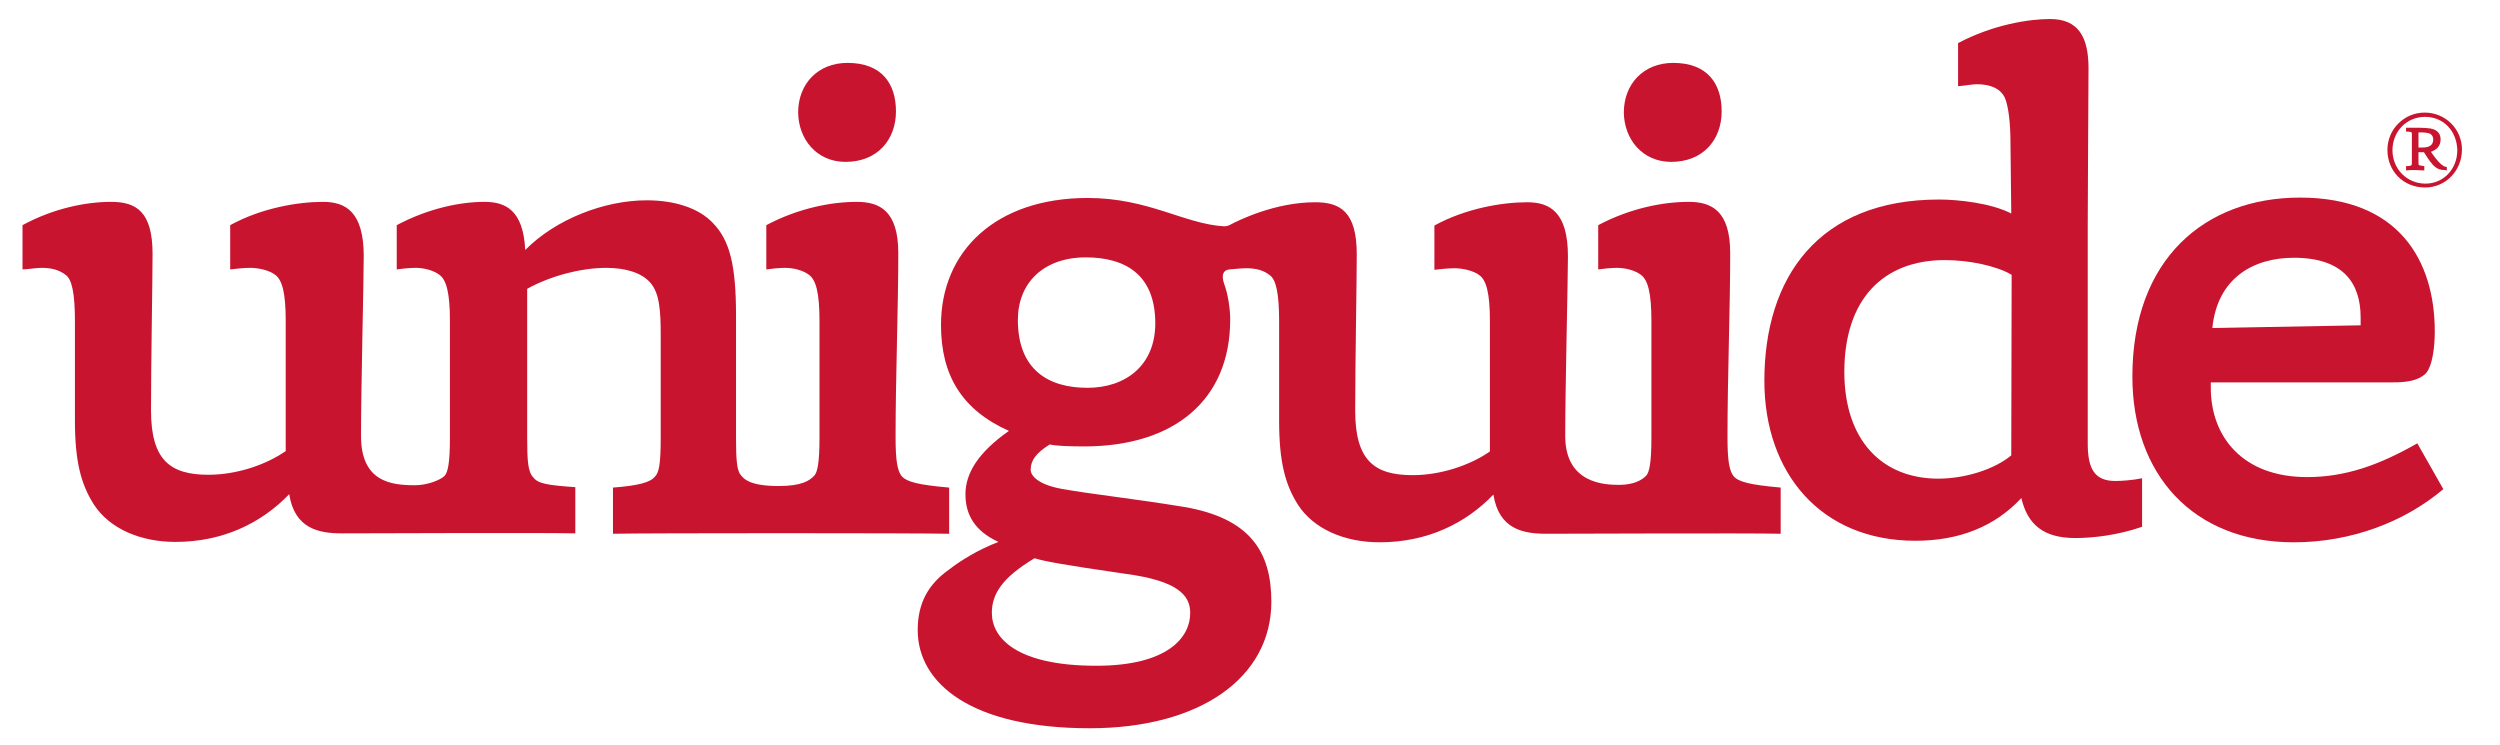 <?xml version="1.0" encoding="UTF-8"?>
<svg data-bbox="5.8 4.9 628.4 182.7" viewBox="0 0 644 192" xmlns="http://www.w3.org/2000/svg" data-type="color">
    <g>
        <path d="M217.8 41.7c8.3 0 13-5.8 13-13 0-7.1-3.6-12.5-12.5-12.5-7.6 0-12.7 5.4-12.7 12.8.1 6.9 4.8 12.7 12.2 12.7z" fill="#c91430" data-color="1"/>
        <path d="M232.3 122.7c-1.1-1.4-1.6-3.8-1.6-10.1 0-15.4.7-33.3.7-47.4 0-11-4.9-13.2-10.7-13.2-6.5 0-15 1.6-23.3 6v11.4c1.4-.2 3.4-.4 4.9-.4 2.2 0 4.7.7 6.1 1.8 1.8 1.3 2.7 4.7 2.7 11.8v30.2c0 6.3-.5 8.9-1.4 9.8-1.2 1.2-3.1 2.6-9.1 2.6-7.3 0-9.1-1.7-10.1-3.3-.7-1.4-.9-3.8-.9-9V81.3c0-13-1.6-19.4-6-23.9-3.6-3.8-9.8-5.8-17-5.8-11 0-23.5 4.9-31.3 12.8-.5-10.4-5.2-12.4-10.5-12.4-6.1 0-14.3 1.6-22.6 6v11.4c1.4-.2 3.4-.4 4.9-.4 2.2 0 4.7.7 6.1 1.8 1.8 1.3 2.7 4.7 2.7 11.8v30.2c0 6.3-.5 8.9-1.4 9.8-1.1 1.1-4.5 2.4-7.6 2.4-6.2 0-13.9-.9-13.9-12.7 0-12.3.7-40.3.7-46.3 0-11.5-4.7-14-10.5-14-6.5 0-15.9 1.6-23.9 6v11.4c1.6-.2 3.8-.4 5.1-.4 2.4 0 5.1.7 6.5 1.8 1.8 1.3 2.7 4.7 2.7 11.8v33.6c-5.2 3.6-12.7 6.1-19.9 6.1-9.9 0-14.8-3.8-14.8-16.6 0-12.1.4-33.6.4-40.3 0-11-4.3-13.4-10.7-13.4-6.3 0-14.7 1.6-22.8 6v11.4c1.1 0 3.6-.4 4.9-.4 2.5 0 4.5.5 6.2 1.8 1.6 1.1 2.4 4.7 2.4 11.8v25.7c0 10.7 1.6 16.5 4.9 21.7 4 6.1 11.8 9.6 21 9.6 12.3 0 22.2-4.9 29.3-12.3 1.4 8.9 7.6 10.1 13.6 10.1 4.6 0 52.1-.2 60.1 0v-11.9c-7.1-.5-9.6-.9-10.8-2.5-1.4-1.4-1.6-4.2-1.6-10.3V74.4c6.1-3.4 14.1-5.4 20.3-5.4 5.2 0 9.2 1.3 11.4 3.8 2.4 2.7 2.7 7.2 2.7 13.6v26.2c0 6.9-.4 9.2-1.6 10.3-1.1 1.3-4 2.2-10.7 2.7v11.9c7.8-.2 78.9-.2 86.6 0v-11.9c-8.1-.7-10.9-1.5-12.2-2.9z" fill="#c91430" data-color="1"/>
        <path d="M430.5 41.7c8.3 0 13-5.8 13-13 0-7.1-3.6-12.5-12.5-12.5-7.6 0-12.7 5.4-12.7 12.8.1 6.9 4.8 12.7 12.2 12.7z" fill="#c91430" data-color="1"/>
        <path d="M446.6 122.7c-1.1-1.4-1.6-3.8-1.6-10.1 0-15.4.7-33.3.7-47.4 0-11-4.9-13.2-10.7-13.2-6.5 0-15 1.6-23.3 6v11.4c1.4-.2 3.4-.4 4.9-.4 2.2 0 4.7.7 6.1 1.8 1.8 1.3 2.7 4.7 2.7 11.8v30.2c0 6.3-.5 8.9-1.4 9.8-1.1 1.1-3.2 2.3-6.9 2.3s-13.9-.3-13.9-12.6.7-40.3.7-46.3c0-11.4-4.7-13.9-10.5-13.9-6.5 0-15.9 1.6-23.9 6v11.4c1.6-.2 3.8-.4 5.1-.4 2.4 0 5.1.7 6.5 1.8 1.8 1.3 2.7 4.7 2.7 11.8v33.6c-5.2 3.6-12.7 6.1-19.9 6.1-9.9 0-14.8-3.8-14.8-16.6 0-12.1.4-33.6.4-40.3 0-11-4.3-13.4-10.7-13.4-10.3 0-19.7 4.6-22.1 5.9-.4.2-.9.3-1.4.3-10.2-.6-19.5-7.3-35.1-7.3-23.7 0-37.8 13.7-37.8 32.7 0 13 5.4 21.9 17.5 27.3-8 5.6-11.2 11-11.2 16.3 0 5.1 2.2 9.4 8.5 12.3-5.2 2-9.6 4.7-12.7 7.1-5.4 3.8-8.1 8.7-8.1 15.6 0 13.7 13.7 25.3 44.3 25.3 28.4 0 46.8-13 46.8-32.6 0-13-5.6-21.5-22.4-24.4-13.4-2.2-24.1-3.3-31.8-4.7-5.8-1.1-7.8-3.3-7.8-4.9 0-2.4 1.4-4.3 4.9-6.5 1.8.4 5.4.5 8.9.5 23 0 37.6-11.8 37.6-32.7 0-2.5-.5-6.4-1.6-9.3-.2-.6-1.1-3.4 1.5-3.6 1.2-.1 3.1-.3 4.2-.3 2.5 0 4.5.5 6.1 1.8 1.6 1.1 2.4 4.7 2.4 11.8v25.7c0 10.7 1.6 16.5 4.9 21.7 4 6.1 11.8 9.6 21 9.6 12.3 0 22.2-4.9 29.3-12.3 1.4 8.9 7.6 10.1 13.6 10.1 4.3 0 52.7-.2 60.4 0v-11.9c-8-.7-10.9-1.5-12.1-2.9zm-180.1 21.1c2.2.7 6.7 1.6 23.3 4 13.7 1.8 16.8 5.6 16.8 10.1 0 6.3-5.8 13.6-24.2 13.6-20.6 0-26.9-7.2-26.9-13.6 0-4.8 2.5-9 11-14.1zm13.6-43.9c-10.1 0-17.9-4.7-17.9-17.5 0-9.4 6.5-16.1 17.5-16.1 9.9 0 17.9 4.2 17.9 17 0 10.8-7.6 16.6-17.5 16.6z" fill="#c91430" data-color="1"/>
        <path d="M493.4 139.3c-24.4 0-38.9-17.5-38.9-41.2 0-26.6 13.9-46.7 45-46.7 4.9 0 13.4.9 18.6 3.6 0-4.5-.2-13.7-.2-18.1 0-5.1-.5-9.4-1.4-11.6-1.1-2.5-3.8-3.6-7.2-3.6-1.3 0-3.3.4-4.9.5V11.1c8.9-4.7 18.1-6.2 23.7-6.2 7.2 0 9.9 4.5 9.9 12.7 0 6.9-.2 29.7-.2 40.3v56.4c0 6.5 1.8 9.6 7.1 9.6 1.6 0 4.5-.2 6.9-.7v12.5c-6.3 2.2-12.8 2.9-17.2 2.9-8.1 0-12.3-3.4-13.9-10.3-6.9 7.4-16.1 11-27.3 11zm24.8-68.5c-4-2.4-11.2-3.8-17.2-3.8-15.9 0-25.9 10.1-25.9 28.8 0 17.7 9.8 27.5 24.2 27.5 6.9 0 14.5-2.4 18.8-6l.1-46.5z" fill="#c91430" data-color="1"/>
        <path d="M590.9 139.7c-26.2 0-41.6-17.7-41.6-42.7 0-30.2 18.6-46.1 43.2-46.1 25.5 0 34.7 16.3 34.7 34.5 0 3.6-.5 8.9-2.4 10.9-2 1.8-4.9 2.2-8.3 2.2h-47v1.4c0 12.5 8.1 23 24.8 23 9.9 0 18.6-3.1 28.4-8.7l6.7 11.8c-9.9 8.4-23.7 13.7-38.5 13.7zm17.2-55.9v-2c0-8.9-4.5-15.4-17.2-15.4-10.3 0-19.7 5.1-21 18.1l38.2-.7z" fill="#c91430" data-color="1"/>
        <path d="M624.7 48.3c-5.6 0-9.7-4.2-9.7-9.7 0-5.3 4.3-9.6 9.6-9.6s9.6 4.2 9.6 9.5c0 5.5-4.2 9.8-9.5 9.8zm0-18.2c-4.8 0-8.4 3.8-8.4 8.6s3.7 8.6 8.5 8.6c4.6 0 8.2-3.7 8.2-8.6-.1-4.9-3.5-8.6-8.3-8.6zm4.9 13.7c-1.1 0-1.8-.4-2.3-.8-.9-.7-1.7-1.9-2.9-3.8H623v2.3c0 .7 0 .9.1 1 .2.1.5.2 1.4.3v1.1c-.8 0-2.1-.1-2.5-.1s-1.4 0-2.2.1v-1.1c.8 0 1.2-.1 1.3-.2.2-.1.2-.2.2-1V35c0-.6 0-.8-.1-.9-.2-.1-.4-.2-1.4-.2v-1h3.3c1.1 0 2.3.1 3 .2 1.7.3 2.6 1.3 2.6 2.8 0 1.7-1 2.7-2.5 3.2 1.1 1.6 1.7 2.3 2.4 3 .4.4.7.5.9.7.2.1.5.2.8.2v1c-.1-.2-.4-.2-.7-.2zM624 38c1.5 0 2.8-.4 2.8-2.1 0-.8-.5-1.4-1.2-1.6-.4-.1-1.3-.2-1.8-.2h-.8V38h1z" fill="#c91430" data-color="1"/>
    </g>
</svg>
